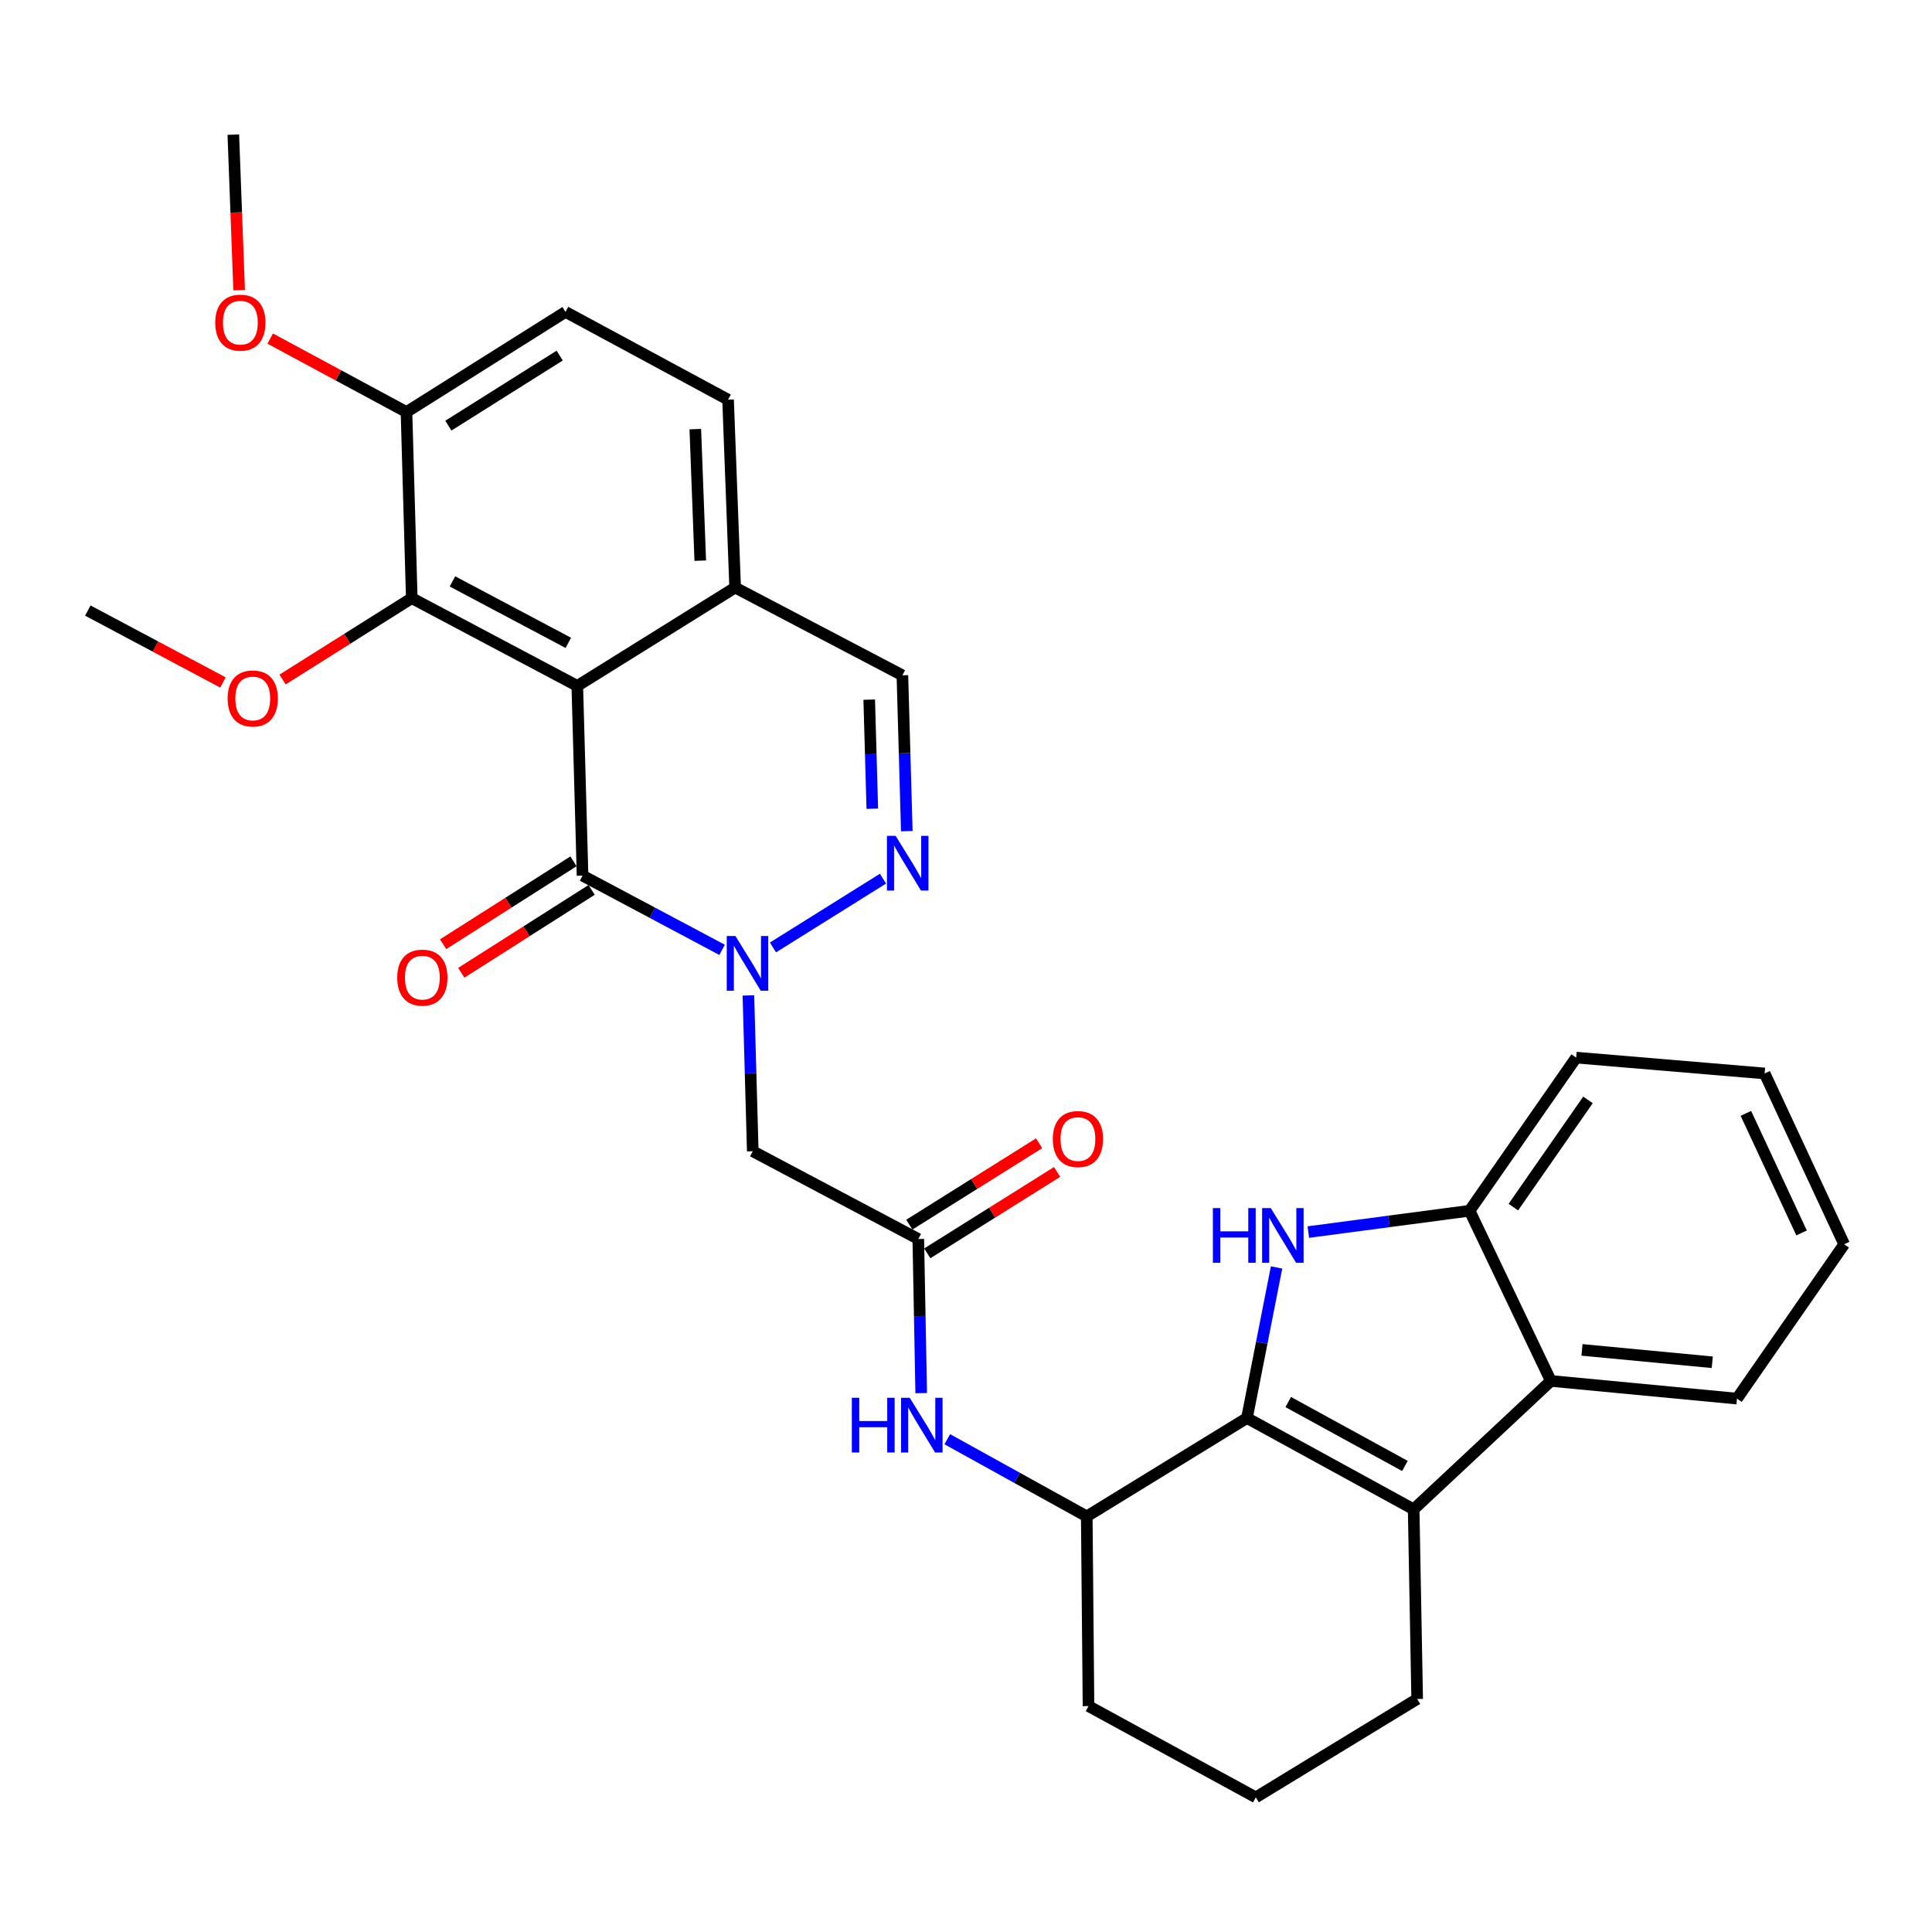 <?xml version='1.0' encoding='iso-8859-1'?>
<svg version='1.1' baseProfile='full'
              xmlns='http://www.w3.org/2000/svg'
                      xmlns:rdkit='http://www.rdkit.org/xml'
                      xmlns:xlink='http://www.w3.org/1999/xlink'
                  xml:space='preserve'
width='1000px' height='1000px' viewBox='0 0 1000 1000'>
<!-- END OF HEADER -->
<rect style='opacity:1.0;fill:#FFFFFF;stroke:none' width='1000' height='1000' x='0' y='0'> </rect>
<path class='bond-3' d='M 645.426,733.974 L 653.087,695.001' style='fill:none;fill-rule:evenodd;stroke:#000000;stroke-width:6px;stroke-linecap:butt;stroke-linejoin:miter;stroke-opacity:1' />
<path class='bond-3' d='M 653.087,695.001 L 660.748,656.028' style='fill:none;fill-rule:evenodd;stroke:#0000FF;stroke-width:6px;stroke-linecap:butt;stroke-linejoin:miter;stroke-opacity:1' />
<path class='bond-4' d='M 645.426,733.974 L 731.706,781.226' style='fill:none;fill-rule:evenodd;stroke:#000000;stroke-width:6px;stroke-linecap:butt;stroke-linejoin:miter;stroke-opacity:1' />
<path class='bond-4' d='M 666.783,725.696 L 727.179,758.773' style='fill:none;fill-rule:evenodd;stroke:#000000;stroke-width:6px;stroke-linecap:butt;stroke-linejoin:miter;stroke-opacity:1' />
<path class='bond-11' d='M 645.426,733.974 L 562.503,784.885' style='fill:none;fill-rule:evenodd;stroke:#000000;stroke-width:6px;stroke-linecap:butt;stroke-linejoin:miter;stroke-opacity:1' />
<path class='bond-0' d='M 387.371,515.229 L 388.501,555.553' style='fill:none;fill-rule:evenodd;stroke:#0000FF;stroke-width:6px;stroke-linecap:butt;stroke-linejoin:miter;stroke-opacity:1' />
<path class='bond-0' d='M 388.501,555.553 L 389.631,595.877' style='fill:none;fill-rule:evenodd;stroke:#000000;stroke-width:6px;stroke-linecap:butt;stroke-linejoin:miter;stroke-opacity:1' />
<path class='bond-2' d='M 373.749,491.637 L 337.64,472.426' style='fill:none;fill-rule:evenodd;stroke:#0000FF;stroke-width:6px;stroke-linecap:butt;stroke-linejoin:miter;stroke-opacity:1' />
<path class='bond-2' d='M 337.64,472.426 L 301.531,453.215' style='fill:none;fill-rule:evenodd;stroke:#000000;stroke-width:6px;stroke-linecap:butt;stroke-linejoin:miter;stroke-opacity:1' />
<path class='bond-5' d='M 400.091,490.394 L 457.033,454.792' style='fill:none;fill-rule:evenodd;stroke:#0000FF;stroke-width:6px;stroke-linecap:butt;stroke-linejoin:miter;stroke-opacity:1' />
<path class='bond-1' d='M 298.806,355.032 L 301.531,453.215' style='fill:none;fill-rule:evenodd;stroke:#000000;stroke-width:6px;stroke-linecap:butt;stroke-linejoin:miter;stroke-opacity:1' />
<path class='bond-9' d='M 298.806,355.032 L 213.129,309.6' style='fill:none;fill-rule:evenodd;stroke:#000000;stroke-width:6px;stroke-linecap:butt;stroke-linejoin:miter;stroke-opacity:1' />
<path class='bond-9' d='M 294.162,332.739 L 234.188,300.937' style='fill:none;fill-rule:evenodd;stroke:#000000;stroke-width:6px;stroke-linecap:butt;stroke-linejoin:miter;stroke-opacity:1' />
<path class='bond-34' d='M 298.806,355.032 L 380.512,304.12' style='fill:none;fill-rule:evenodd;stroke:#000000;stroke-width:6px;stroke-linecap:butt;stroke-linejoin:miter;stroke-opacity:1' />
<path class='bond-15' d='M 296.831,445.823 L 263.098,467.27' style='fill:none;fill-rule:evenodd;stroke:#000000;stroke-width:6px;stroke-linecap:butt;stroke-linejoin:miter;stroke-opacity:1' />
<path class='bond-15' d='M 263.098,467.27 L 229.366,488.718' style='fill:none;fill-rule:evenodd;stroke:#FF0000;stroke-width:6px;stroke-linecap:butt;stroke-linejoin:miter;stroke-opacity:1' />
<path class='bond-15' d='M 306.231,460.607 L 272.498,482.054' style='fill:none;fill-rule:evenodd;stroke:#000000;stroke-width:6px;stroke-linecap:butt;stroke-linejoin:miter;stroke-opacity:1' />
<path class='bond-15' d='M 272.498,482.054 L 238.765,503.502' style='fill:none;fill-rule:evenodd;stroke:#FF0000;stroke-width:6px;stroke-linecap:butt;stroke-linejoin:miter;stroke-opacity:1' />
<path class='bond-8' d='M 677.183,637.717 L 718.917,632.199' style='fill:none;fill-rule:evenodd;stroke:#0000FF;stroke-width:6px;stroke-linecap:butt;stroke-linejoin:miter;stroke-opacity:1' />
<path class='bond-8' d='M 718.917,632.199 L 760.651,626.681' style='fill:none;fill-rule:evenodd;stroke:#000000;stroke-width:6px;stroke-linecap:butt;stroke-linejoin:miter;stroke-opacity:1' />
<path class='bond-7' d='M 731.706,781.226 L 802.725,714.771' style='fill:none;fill-rule:evenodd;stroke:#000000;stroke-width:6px;stroke-linecap:butt;stroke-linejoin:miter;stroke-opacity:1' />
<path class='bond-20' d='M 731.706,781.226 L 733.526,879.399' style='fill:none;fill-rule:evenodd;stroke:#000000;stroke-width:6px;stroke-linecap:butt;stroke-linejoin:miter;stroke-opacity:1' />
<path class='bond-14' d='M 469.359,430.199 L 468.217,389.871' style='fill:none;fill-rule:evenodd;stroke:#0000FF;stroke-width:6px;stroke-linecap:butt;stroke-linejoin:miter;stroke-opacity:1' />
<path class='bond-14' d='M 468.217,389.871 L 467.074,349.542' style='fill:none;fill-rule:evenodd;stroke:#000000;stroke-width:6px;stroke-linecap:butt;stroke-linejoin:miter;stroke-opacity:1' />
<path class='bond-14' d='M 451.504,418.597 L 450.705,390.367' style='fill:none;fill-rule:evenodd;stroke:#0000FF;stroke-width:6px;stroke-linecap:butt;stroke-linejoin:miter;stroke-opacity:1' />
<path class='bond-14' d='M 450.705,390.367 L 449.905,362.137' style='fill:none;fill-rule:evenodd;stroke:#000000;stroke-width:6px;stroke-linecap:butt;stroke-linejoin:miter;stroke-opacity:1' />
<path class='bond-6' d='M 389.631,595.877 L 475.308,641.309' style='fill:none;fill-rule:evenodd;stroke:#000000;stroke-width:6px;stroke-linecap:butt;stroke-linejoin:miter;stroke-opacity:1' />
<path class='bond-23' d='M 802.725,714.771 L 899.059,723.92' style='fill:none;fill-rule:evenodd;stroke:#000000;stroke-width:6px;stroke-linecap:butt;stroke-linejoin:miter;stroke-opacity:1' />
<path class='bond-23' d='M 818.832,698.703 L 886.266,705.107' style='fill:none;fill-rule:evenodd;stroke:#000000;stroke-width:6px;stroke-linecap:butt;stroke-linejoin:miter;stroke-opacity:1' />
<path class='bond-31' d='M 802.725,714.771 L 760.651,626.681' style='fill:none;fill-rule:evenodd;stroke:#000000;stroke-width:6px;stroke-linecap:butt;stroke-linejoin:miter;stroke-opacity:1' />
<path class='bond-25' d='M 760.651,626.681 L 815.826,547.418' style='fill:none;fill-rule:evenodd;stroke:#000000;stroke-width:6px;stroke-linecap:butt;stroke-linejoin:miter;stroke-opacity:1' />
<path class='bond-25' d='M 783.305,624.8 L 821.928,569.316' style='fill:none;fill-rule:evenodd;stroke:#000000;stroke-width:6px;stroke-linecap:butt;stroke-linejoin:miter;stroke-opacity:1' />
<path class='bond-16' d='M 213.129,309.6 L 210.394,213.265' style='fill:none;fill-rule:evenodd;stroke:#000000;stroke-width:6px;stroke-linecap:butt;stroke-linejoin:miter;stroke-opacity:1' />
<path class='bond-21' d='M 213.129,309.6 L 179.691,330.662' style='fill:none;fill-rule:evenodd;stroke:#000000;stroke-width:6px;stroke-linecap:butt;stroke-linejoin:miter;stroke-opacity:1' />
<path class='bond-21' d='M 179.691,330.662 L 146.252,351.725' style='fill:none;fill-rule:evenodd;stroke:#FF0000;stroke-width:6px;stroke-linecap:butt;stroke-linejoin:miter;stroke-opacity:1' />
<path class='bond-10' d='M 475.308,641.309 L 476.062,681.191' style='fill:none;fill-rule:evenodd;stroke:#000000;stroke-width:6px;stroke-linecap:butt;stroke-linejoin:miter;stroke-opacity:1' />
<path class='bond-10' d='M 476.062,681.191 L 476.815,721.074' style='fill:none;fill-rule:evenodd;stroke:#0000FF;stroke-width:6px;stroke-linecap:butt;stroke-linejoin:miter;stroke-opacity:1' />
<path class='bond-17' d='M 479.962,648.73 L 513.554,627.662' style='fill:none;fill-rule:evenodd;stroke:#000000;stroke-width:6px;stroke-linecap:butt;stroke-linejoin:miter;stroke-opacity:1' />
<path class='bond-17' d='M 513.554,627.662 L 547.145,606.595' style='fill:none;fill-rule:evenodd;stroke:#FF0000;stroke-width:6px;stroke-linecap:butt;stroke-linejoin:miter;stroke-opacity:1' />
<path class='bond-17' d='M 470.654,633.888 L 504.245,612.821' style='fill:none;fill-rule:evenodd;stroke:#000000;stroke-width:6px;stroke-linecap:butt;stroke-linejoin:miter;stroke-opacity:1' />
<path class='bond-17' d='M 504.245,612.821 L 537.837,591.754' style='fill:none;fill-rule:evenodd;stroke:#FF0000;stroke-width:6px;stroke-linecap:butt;stroke-linejoin:miter;stroke-opacity:1' />
<path class='bond-12' d='M 562.503,784.885 L 526.405,764.911' style='fill:none;fill-rule:evenodd;stroke:#000000;stroke-width:6px;stroke-linecap:butt;stroke-linejoin:miter;stroke-opacity:1' />
<path class='bond-12' d='M 526.405,764.911 L 490.308,744.936' style='fill:none;fill-rule:evenodd;stroke:#0000FF;stroke-width:6px;stroke-linecap:butt;stroke-linejoin:miter;stroke-opacity:1' />
<path class='bond-24' d='M 562.503,784.885 L 563.408,883.069' style='fill:none;fill-rule:evenodd;stroke:#000000;stroke-width:6px;stroke-linecap:butt;stroke-linejoin:miter;stroke-opacity:1' />
<path class='bond-13' d='M 380.512,304.12 L 467.074,349.542' style='fill:none;fill-rule:evenodd;stroke:#000000;stroke-width:6px;stroke-linecap:butt;stroke-linejoin:miter;stroke-opacity:1' />
<path class='bond-18' d='M 380.512,304.12 L 376.843,206.871' style='fill:none;fill-rule:evenodd;stroke:#000000;stroke-width:6px;stroke-linecap:butt;stroke-linejoin:miter;stroke-opacity:1' />
<path class='bond-18' d='M 362.455,290.193 L 359.887,222.119' style='fill:none;fill-rule:evenodd;stroke:#000000;stroke-width:6px;stroke-linecap:butt;stroke-linejoin:miter;stroke-opacity:1' />
<path class='bond-22' d='M 210.394,213.265 L 175.121,194.257' style='fill:none;fill-rule:evenodd;stroke:#000000;stroke-width:6px;stroke-linecap:butt;stroke-linejoin:miter;stroke-opacity:1' />
<path class='bond-22' d='M 175.121,194.257 L 139.848,175.25' style='fill:none;fill-rule:evenodd;stroke:#FF0000;stroke-width:6px;stroke-linecap:butt;stroke-linejoin:miter;stroke-opacity:1' />
<path class='bond-35' d='M 210.394,213.265 L 292.704,161.449' style='fill:none;fill-rule:evenodd;stroke:#000000;stroke-width:6px;stroke-linecap:butt;stroke-linejoin:miter;stroke-opacity:1' />
<path class='bond-35' d='M 232.074,220.319 L 289.69,184.047' style='fill:none;fill-rule:evenodd;stroke:#000000;stroke-width:6px;stroke-linecap:butt;stroke-linejoin:miter;stroke-opacity:1' />
<path class='bond-19' d='M 376.843,206.871 L 292.704,161.449' style='fill:none;fill-rule:evenodd;stroke:#000000;stroke-width:6px;stroke-linecap:butt;stroke-linejoin:miter;stroke-opacity:1' />
<path class='bond-32' d='M 733.526,879.399 L 650,930.311' style='fill:none;fill-rule:evenodd;stroke:#000000;stroke-width:6px;stroke-linecap:butt;stroke-linejoin:miter;stroke-opacity:1' />
<path class='bond-27' d='M 115.402,353.242 L 80.428,334.633' style='fill:none;fill-rule:evenodd;stroke:#FF0000;stroke-width:6px;stroke-linecap:butt;stroke-linejoin:miter;stroke-opacity:1' />
<path class='bond-27' d='M 80.428,334.633 L 45.455,316.023' style='fill:none;fill-rule:evenodd;stroke:#000000;stroke-width:6px;stroke-linecap:butt;stroke-linejoin:miter;stroke-opacity:1' />
<path class='bond-28' d='M 123.779,150.175 L 122.272,109.932' style='fill:none;fill-rule:evenodd;stroke:#FF0000;stroke-width:6px;stroke-linecap:butt;stroke-linejoin:miter;stroke-opacity:1' />
<path class='bond-28' d='M 122.272,109.932 L 120.766,69.689' style='fill:none;fill-rule:evenodd;stroke:#000000;stroke-width:6px;stroke-linecap:butt;stroke-linejoin:miter;stroke-opacity:1' />
<path class='bond-29' d='M 899.059,723.92 L 954.545,644.034' style='fill:none;fill-rule:evenodd;stroke:#000000;stroke-width:6px;stroke-linecap:butt;stroke-linejoin:miter;stroke-opacity:1' />
<path class='bond-26' d='M 563.408,883.069 L 650,930.311' style='fill:none;fill-rule:evenodd;stroke:#000000;stroke-width:6px;stroke-linecap:butt;stroke-linejoin:miter;stroke-opacity:1' />
<path class='bond-30' d='M 815.826,547.418 L 913.376,555.622' style='fill:none;fill-rule:evenodd;stroke:#000000;stroke-width:6px;stroke-linecap:butt;stroke-linejoin:miter;stroke-opacity:1' />
<path class='bond-33' d='M 954.545,644.034 L 913.376,555.622' style='fill:none;fill-rule:evenodd;stroke:#000000;stroke-width:6px;stroke-linecap:butt;stroke-linejoin:miter;stroke-opacity:1' />
<path class='bond-33' d='M 932.489,638.167 L 903.67,576.279' style='fill:none;fill-rule:evenodd;stroke:#000000;stroke-width:6px;stroke-linecap:butt;stroke-linejoin:miter;stroke-opacity:1' />
<path  class='atom-1' d='M 380.646 484.477
L 389.926 499.477
Q 390.846 500.957, 392.326 503.637
Q 393.806 506.317, 393.886 506.477
L 393.886 484.477
L 397.646 484.477
L 397.646 512.797
L 393.766 512.797
L 383.806 496.397
Q 382.646 494.477, 381.406 492.277
Q 380.206 490.077, 379.846 489.397
L 379.846 512.797
L 376.166 512.797
L 376.166 484.477
L 380.646 484.477
' fill='#0000FF'/>
<path  class='atom-4' d='M 627.785 625.3
L 631.625 625.3
L 631.625 637.34
L 646.105 637.34
L 646.105 625.3
L 649.945 625.3
L 649.945 653.62
L 646.105 653.62
L 646.105 640.54
L 631.625 640.54
L 631.625 653.62
L 627.785 653.62
L 627.785 625.3
' fill='#0000FF'/>
<path  class='atom-4' d='M 657.745 625.3
L 667.025 640.3
Q 667.945 641.78, 669.425 644.46
Q 670.905 647.14, 670.985 647.3
L 670.985 625.3
L 674.745 625.3
L 674.745 653.62
L 670.865 653.62
L 660.905 637.22
Q 659.745 635.3, 658.505 633.1
Q 657.305 630.9, 656.945 630.22
L 656.945 653.62
L 653.265 653.62
L 653.265 625.3
L 657.745 625.3
' fill='#0000FF'/>
<path  class='atom-6' d='M 463.569 432.631
L 472.849 447.631
Q 473.769 449.111, 475.249 451.791
Q 476.729 454.471, 476.809 454.631
L 476.809 432.631
L 480.569 432.631
L 480.569 460.951
L 476.689 460.951
L 466.729 444.551
Q 465.569 442.631, 464.329 440.431
Q 463.129 438.231, 462.769 437.551
L 462.769 460.951
L 459.089 460.951
L 459.089 432.631
L 463.569 432.631
' fill='#0000FF'/>
<path  class='atom-13' d='M 440.908 723.483
L 444.748 723.483
L 444.748 735.523
L 459.228 735.523
L 459.228 723.483
L 463.068 723.483
L 463.068 751.803
L 459.228 751.803
L 459.228 738.723
L 444.748 738.723
L 444.748 751.803
L 440.908 751.803
L 440.908 723.483
' fill='#0000FF'/>
<path  class='atom-13' d='M 470.868 723.483
L 480.148 738.483
Q 481.068 739.963, 482.548 742.643
Q 484.028 745.323, 484.108 745.483
L 484.108 723.483
L 487.868 723.483
L 487.868 751.803
L 483.988 751.803
L 474.028 735.403
Q 472.868 733.483, 471.628 731.283
Q 470.428 729.083, 470.068 728.403
L 470.068 751.803
L 466.388 751.803
L 466.388 723.483
L 470.868 723.483
' fill='#0000FF'/>
<path  class='atom-16' d='M 205.609 506.017
Q 205.609 499.217, 208.969 495.417
Q 212.329 491.617, 218.609 491.617
Q 224.889 491.617, 228.249 495.417
Q 231.609 499.217, 231.609 506.017
Q 231.609 512.897, 228.209 516.817
Q 224.809 520.697, 218.609 520.697
Q 212.369 520.697, 208.969 516.817
Q 205.609 512.937, 205.609 506.017
M 218.609 517.497
Q 222.929 517.497, 225.249 514.617
Q 227.609 511.697, 227.609 506.017
Q 227.609 500.457, 225.249 497.657
Q 222.929 494.817, 218.609 494.817
Q 214.289 494.817, 211.929 497.617
Q 209.609 500.417, 209.609 506.017
Q 209.609 511.737, 211.929 514.617
Q 214.289 517.497, 218.609 517.497
' fill='#FF0000'/>
<path  class='atom-18' d='M 544.929 589.572
Q 544.929 582.772, 548.289 578.972
Q 551.649 575.172, 557.929 575.172
Q 564.209 575.172, 567.569 578.972
Q 570.929 582.772, 570.929 589.572
Q 570.929 596.452, 567.529 600.372
Q 564.129 604.252, 557.929 604.252
Q 551.689 604.252, 548.289 600.372
Q 544.929 596.492, 544.929 589.572
M 557.929 601.052
Q 562.249 601.052, 564.569 598.172
Q 566.929 595.252, 566.929 589.572
Q 566.929 584.012, 564.569 581.212
Q 562.249 578.372, 557.929 578.372
Q 553.609 578.372, 551.249 581.172
Q 548.929 583.972, 548.929 589.572
Q 548.929 595.292, 551.249 598.172
Q 553.609 601.052, 557.929 601.052
' fill='#FF0000'/>
<path  class='atom-22' d='M 117.82 361.526
Q 117.82 354.726, 121.18 350.926
Q 124.54 347.126, 130.82 347.126
Q 137.1 347.126, 140.46 350.926
Q 143.82 354.726, 143.82 361.526
Q 143.82 368.406, 140.42 372.326
Q 137.02 376.206, 130.82 376.206
Q 124.58 376.206, 121.18 372.326
Q 117.82 368.446, 117.82 361.526
M 130.82 373.006
Q 135.14 373.006, 137.46 370.126
Q 139.82 367.206, 139.82 361.526
Q 139.82 355.966, 137.46 353.166
Q 135.14 350.326, 130.82 350.326
Q 126.5 350.326, 124.14 353.126
Q 121.82 355.926, 121.82 361.526
Q 121.82 367.246, 124.14 370.126
Q 126.5 373.006, 130.82 373.006
' fill='#FF0000'/>
<path  class='atom-23' d='M 111.406 167.008
Q 111.406 160.208, 114.766 156.408
Q 118.126 152.608, 124.406 152.608
Q 130.686 152.608, 134.046 156.408
Q 137.406 160.208, 137.406 167.008
Q 137.406 173.888, 134.006 177.808
Q 130.606 181.688, 124.406 181.688
Q 118.166 181.688, 114.766 177.808
Q 111.406 173.928, 111.406 167.008
M 124.406 178.488
Q 128.726 178.488, 131.046 175.608
Q 133.406 172.688, 133.406 167.008
Q 133.406 161.448, 131.046 158.648
Q 128.726 155.808, 124.406 155.808
Q 120.086 155.808, 117.726 158.608
Q 115.406 161.408, 115.406 167.008
Q 115.406 172.728, 117.726 175.608
Q 120.086 178.488, 124.406 178.488
' fill='#FF0000'/>
</svg>

